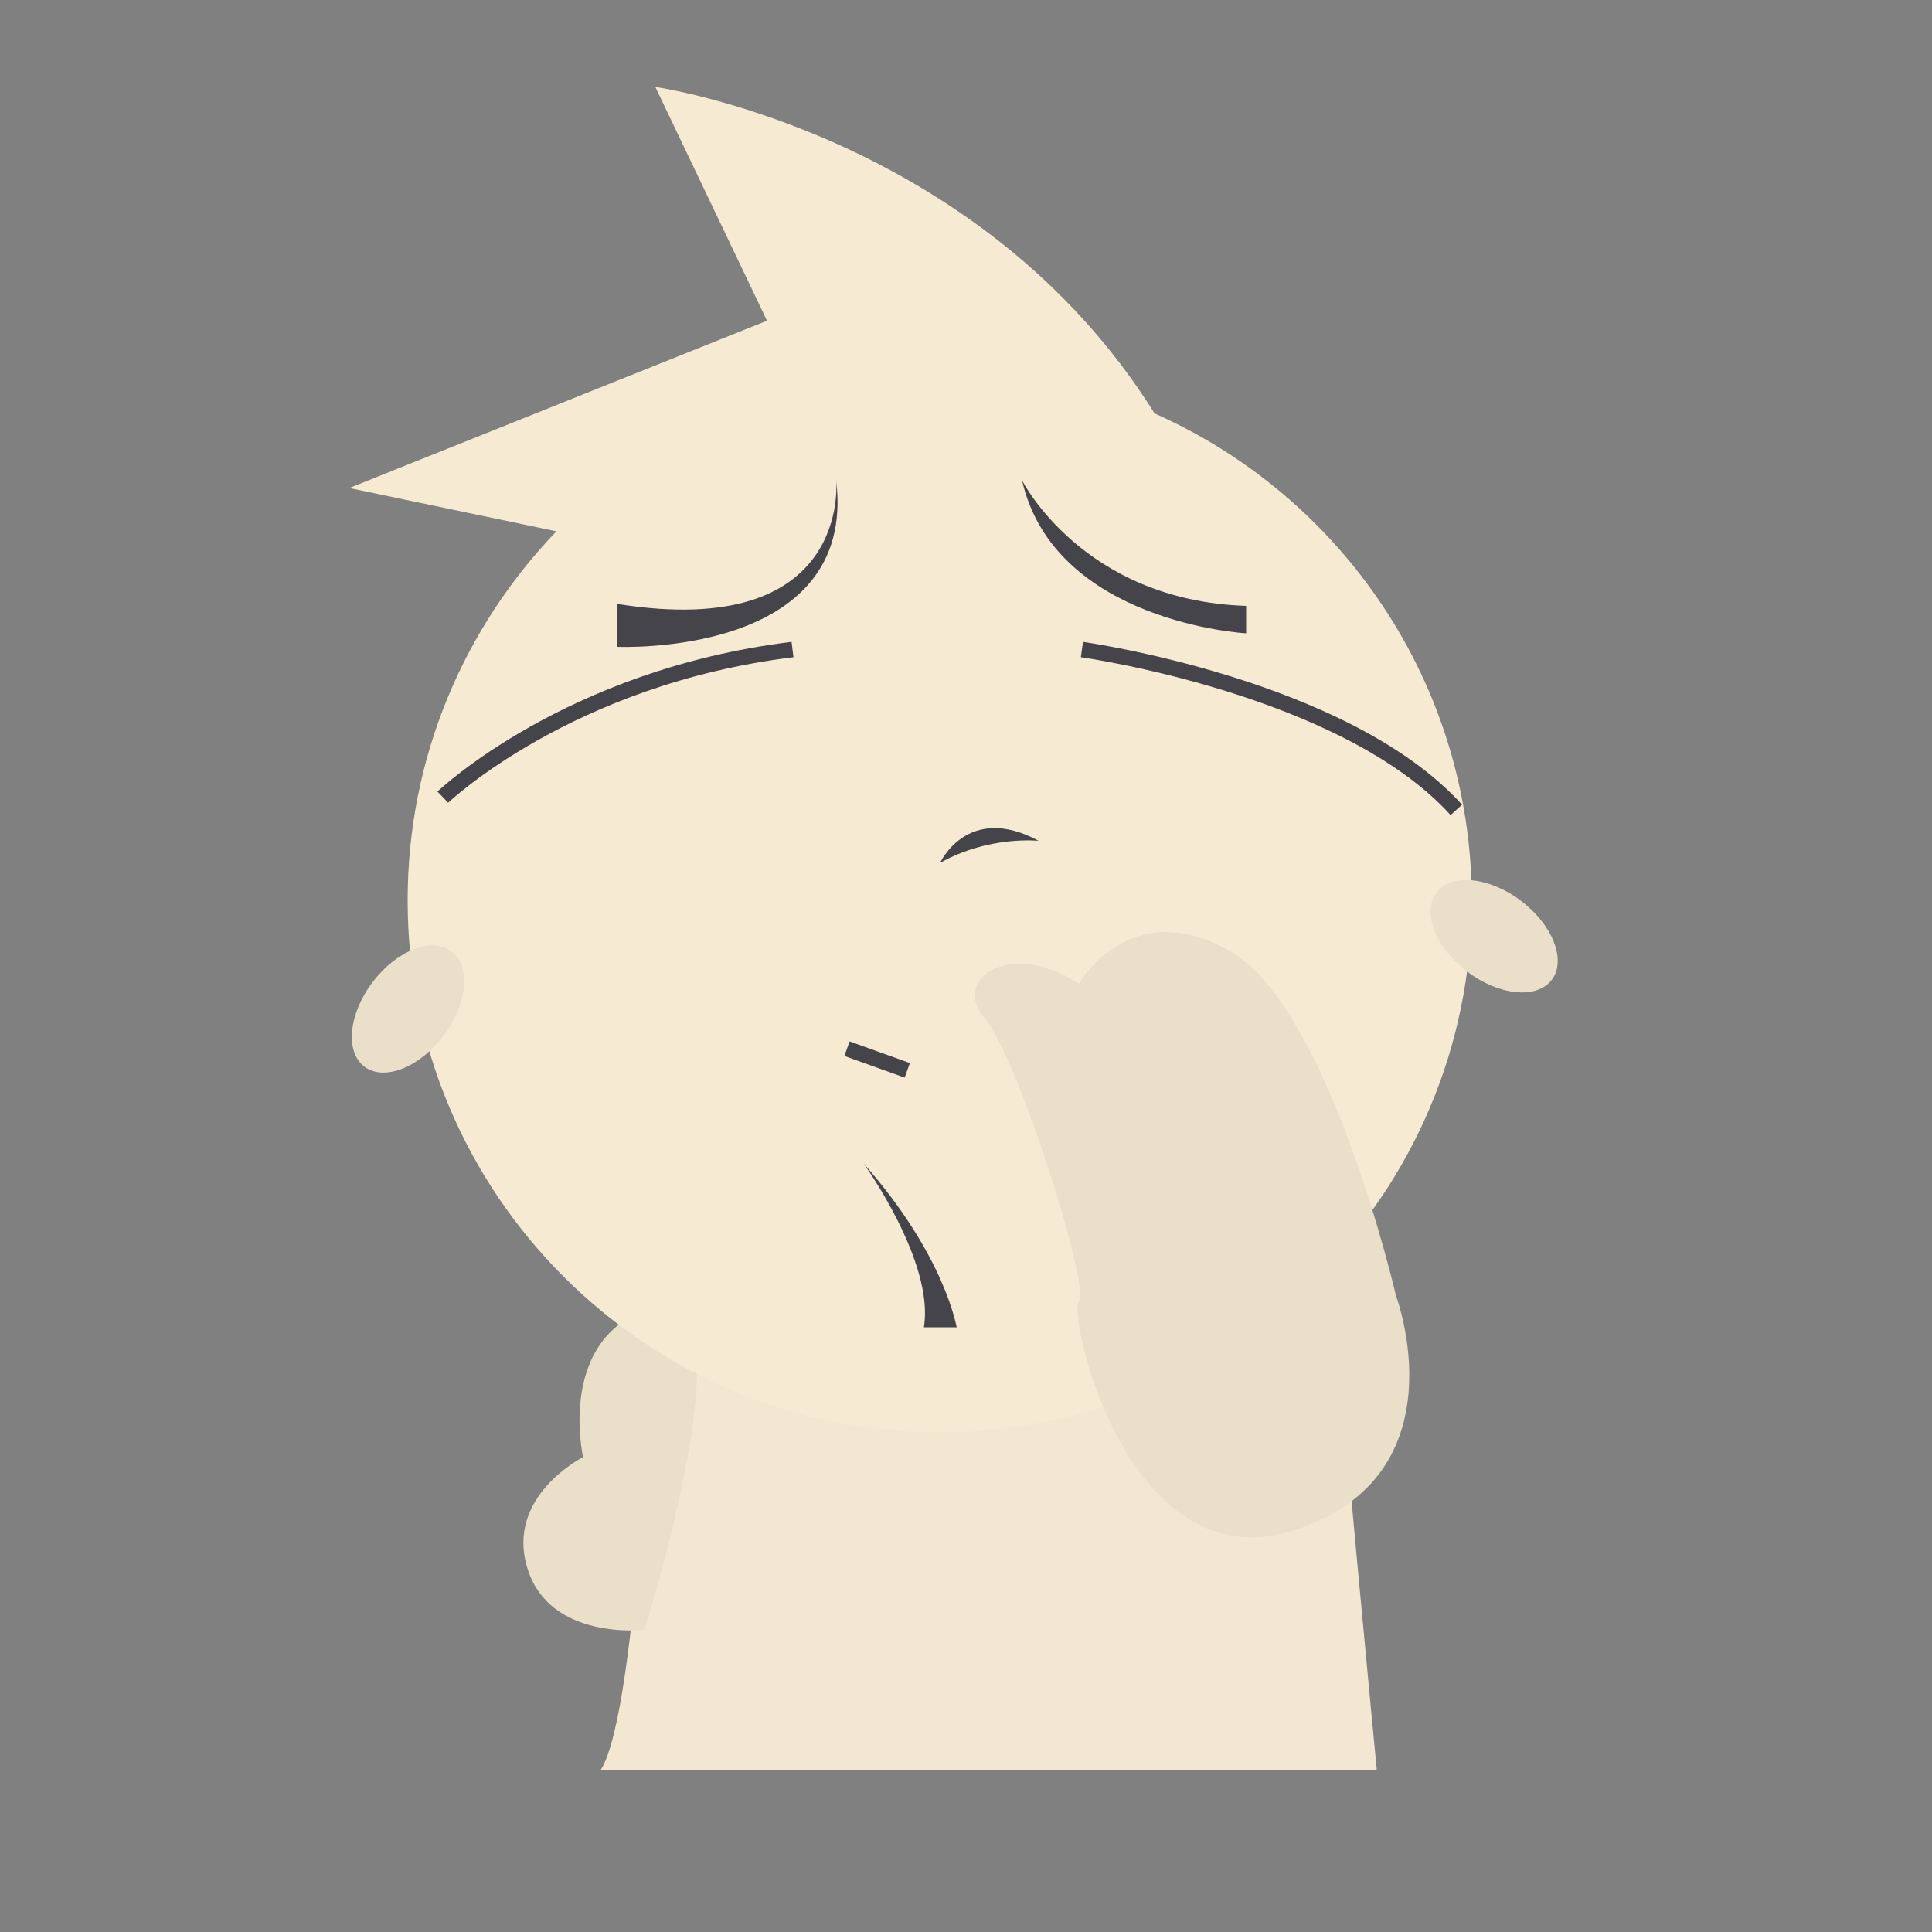 <?xml version="1.0" encoding="utf-8"?>
<!-- Generator: Adobe Illustrator 22.1.0, SVG Export Plug-In . SVG Version: 6.00 Build 0)  -->
<svg version="1.1" id="Calque_1" xmlns="http://www.w3.org/2000/svg" xmlns:xlink="http://www.w3.org/1999/xlink" x="0px" y="0px"
	 viewBox="0 0 500 500" style="enable-background:new 0 0 500 500;" xml:space="preserve">
<rect x="0" y="0" width="500" height="500" fill="#808080" stroke="none"/>
<style type="text/css">
	.st0{fill:#F3E7D1;}
	.st1{fill:#EAE0CA;}
	.st2{fill:#F6EAD3;}
	.st3{fill:#45444A;}
	.st4{fill:none;stroke:#45444A;stroke-width:4;stroke-miterlimit:10;}
</style>
<path class="st0" d="M168.8,341.6c0,0-3.4,100.8-13.3,116.4h200.8c0,0-9.9-103.2-11.3-125.8L168.8,341.6z"/>
<path class="st1" d="M166.8,421.8c0,0-24.5,2.9-30.3-15.9c-5.8-18.7,14.4-28.8,14.4-28.8s-7.2-31.7,18.7-38.9
	S166.8,421.8,166.8,421.8z"/>
<path class="st2" d="M298.8,107c-45.3-72.6-129.2-84.5-129.2-84.5L198.5,83L90.4,126.3l53.6,11.2l0,0
	c-23.8,24.8-38.5,58.4-38.5,95.5c0,76,61.6,137.7,137.7,137.7c76,0,137.7-61.6,137.7-137.7C380.8,176.7,347.1,128.4,298.8,107z"/>
<ellipse transform="matrix(0.603 -0.798 0.798 0.603 -39.797 404.695)" class="st1" cx="386.6" cy="242.3" rx="11.5" ry="18.7"/>
<ellipse transform="matrix(0.603 -0.798 0.798 0.603 -166.379 187.873)" class="st1" cx="105.5" cy="261.1" rx="18.7" ry="11.5"/>
<path class="st1" d="M279.2,254.6c0,0,13-23.1,38.9-8.6c25.9,14.4,43.2,89.4,43.2,89.4s17.3,46.1-25.9,60.5
	c-43.2,14.4-59.1-54.8-56.2-59.1c2.9-4.3-15.9-63.4-24.5-73.5C246.1,253.1,261.9,243,279.2,254.6z"/>
<path class="st3" d="M223.5,301.1c0,0,18.4,25.5,15.6,42.4h8.5C247.5,343.5,244.7,325.1,223.5,301.1z"/>
<path class="st4" d="M114.6,206.3c0,0,32.5-31.1,90.5-38.2"/>
<path class="st4" d="M280,168.1c0,0,67.9,9.5,96.9,41.5"/>
<path class="st3" d="M216.4,124.3c0,0,4.2,41.7-56.6,32v11.1C159.8,167.4,222,170.2,216.4,124.3z"/>
<path class="st3" d="M264.5,124.3c0,0,15.6,31.1,58,32.5v7.1C322.4,163.9,272.9,161.1,264.5,124.3z"/>
<line class="st4" x1="219.2" y1="271.4" x2="234.8" y2="277"/>
<path class="st3" d="M243.3,223.3c0,0,7.1-15.6,25.5-5.7C268.7,217.6,256,216.2,243.3,223.3z"/>
</svg>
